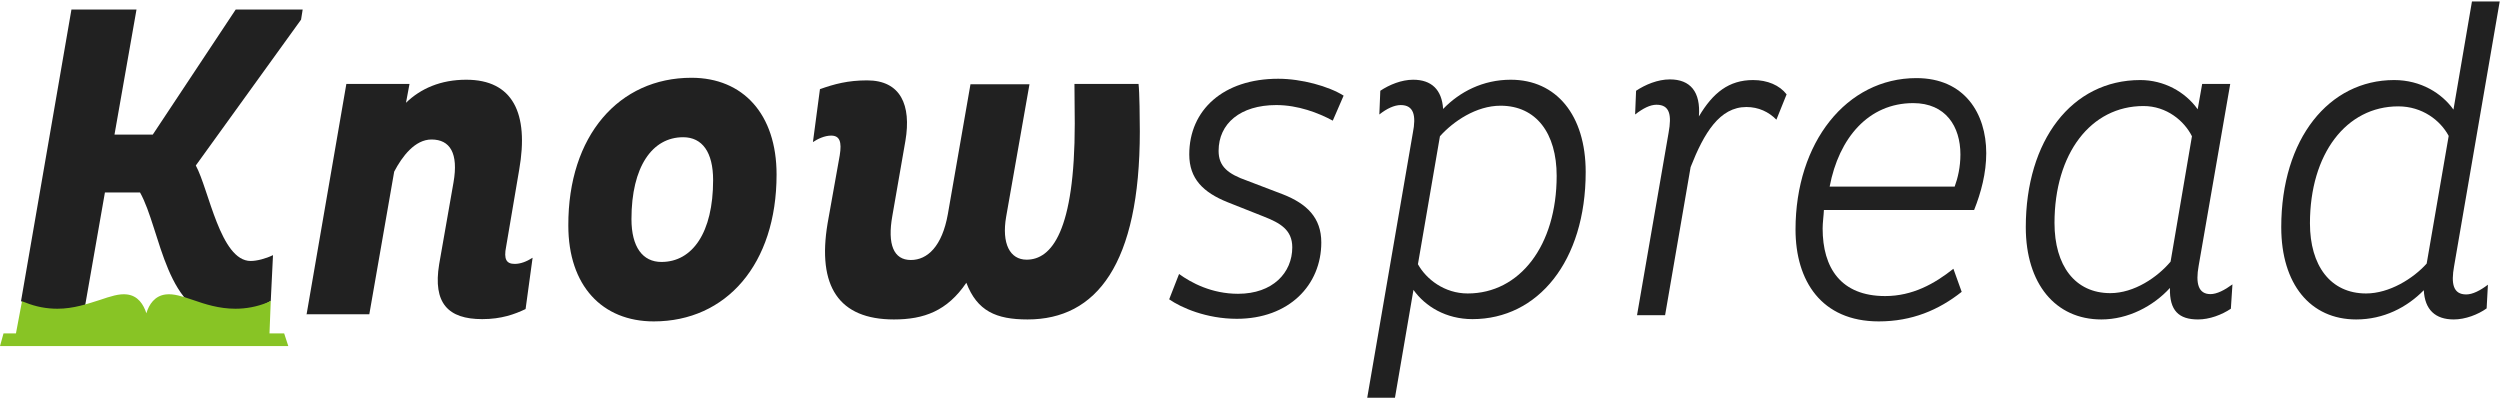 <svg width="200" height="32" viewBox="0 0 200 32" fill="none" xmlns="http://www.w3.org/2000/svg">
    <path d="M24.519 25.192L27.708 6.716H32.76L32.479 8.223C33.653 7.08 35.26 6.378 37.301 6.378C41.026 6.378 42.327 9.055 41.536 13.576L40.49 19.735C40.286 20.749 40.516 21.112 41.179 21.112C41.639 21.112 42.123 20.93 42.608 20.619L42.047 24.724C41.179 25.14 40.108 25.53 38.577 25.53C35.847 25.53 34.622 24.257 35.133 21.138L36.281 14.59C36.689 12.251 36 11.16 34.52 11.16C33.194 11.16 32.173 12.511 31.535 13.732L29.545 25.14H24.519V25.192Z" fill="#212121"/>
    <path d="M55.314 6.222C59.447 6.222 62.126 9.133 62.126 13.966C62.126 21.138 58.095 25.712 52.303 25.712C48.17 25.712 45.466 22.853 45.466 18.046C45.44 10.848 49.522 6.222 55.314 6.222ZM52.916 20.956C55.39 20.956 57.049 18.618 57.049 14.408C57.049 12.173 56.181 10.978 54.651 10.978C52.176 10.978 50.517 13.342 50.517 17.526C50.517 19.761 51.41 20.956 52.916 20.956Z" fill="#212121"/>
    <path d="M80.496 17.318C80.113 19.501 80.802 20.774 82.129 20.774C84.119 20.774 85.981 18.514 85.981 9.886C85.981 9.367 85.956 7.262 85.956 6.716H91.084C91.161 7.34 91.186 9.548 91.186 10.51C91.186 21.138 87.716 25.556 82.205 25.556C79.679 25.556 78.174 24.88 77.307 22.62C75.776 24.88 73.913 25.556 71.515 25.556C67.101 25.556 65.366 22.905 66.208 17.864L67.178 12.433C67.356 11.341 67.178 10.848 66.489 10.848C65.979 10.848 65.417 11.108 65.034 11.367L65.596 7.132C66.769 6.716 67.841 6.43 69.372 6.43C72.051 6.43 72.918 8.405 72.433 11.264L71.388 17.266C70.979 19.553 71.49 20.8 72.867 20.8C74.194 20.8 75.368 19.709 75.827 17.137L77.638 6.742H82.358L80.496 17.318Z" fill="#212121"/>
    <path d="M106.622 9.652C105.474 9.029 103.841 8.405 102.106 8.405C99.223 8.405 97.488 9.886 97.488 12.069C97.488 13.316 98.228 13.914 99.784 14.46L102.642 15.551C104.555 16.305 105.704 17.422 105.704 19.397C105.704 22.802 103.127 25.504 98.942 25.504C96.519 25.504 94.503 24.62 93.534 23.945L94.325 21.918C95.294 22.62 96.927 23.503 99.044 23.503C101.826 23.503 103.382 21.814 103.382 19.787C103.382 18.384 102.412 17.838 101.086 17.318L98.203 16.175C96.263 15.395 95.141 14.304 95.141 12.355C95.141 8.795 97.871 6.3 102.259 6.3C104.122 6.3 106.29 6.898 107.49 7.651L106.622 9.652Z" fill="#212121"/>
    <path d="M109.378 31.819L113.026 10.64C113.307 9.237 113.103 8.405 112.057 8.405C111.546 8.405 110.934 8.691 110.347 9.159L110.424 7.262C111.164 6.768 112.133 6.378 113.052 6.378C114.506 6.378 115.348 7.158 115.45 8.717C116.777 7.34 118.639 6.378 120.859 6.378C124.507 6.378 126.855 9.211 126.855 13.758C126.855 20.904 123.028 25.53 117.797 25.53C115.68 25.53 114.021 24.517 113.077 23.191L111.597 31.819H109.378ZM120.042 8.457C118.103 8.457 116.266 9.704 115.195 10.9L113.434 21.138C114.098 22.334 115.552 23.477 117.415 23.477C121.573 23.477 124.533 19.657 124.533 14.07C124.533 10.666 122.9 8.457 120.042 8.457Z" fill="#212121"/>
    <path d="M142.112 9.574C141.499 8.951 140.683 8.561 139.713 8.561C137.57 8.561 136.32 10.64 135.249 13.368L133.207 25.218H130.962L133.488 10.614C133.743 9.211 133.59 8.379 132.519 8.379C132.008 8.379 131.447 8.665 130.809 9.159L130.886 7.262C131.626 6.768 132.621 6.352 133.59 6.352C135.223 6.352 136.065 7.34 135.912 9.315C137.035 7.418 138.31 6.404 140.249 6.404C141.397 6.404 142.367 6.82 142.928 7.548L142.112 9.574Z" fill="#212121"/>
    <path d="M145.913 16.799C145.888 17.318 145.811 17.812 145.811 18.28C145.811 21.424 147.265 23.685 150.812 23.685C153.006 23.685 154.766 22.698 156.272 21.502L156.935 23.347C155.098 24.802 152.955 25.712 150.302 25.712C145.709 25.712 143.642 22.464 143.642 18.358C143.642 11.393 147.725 6.248 153.312 6.248C157.165 6.248 158.9 9.081 158.9 12.251C158.9 13.836 158.491 15.395 157.93 16.799H145.913ZM156.374 14.928C156.629 14.226 156.833 13.368 156.833 12.355C156.833 10.12 155.659 8.249 153.057 8.249C149.485 8.249 147.112 11.03 146.372 14.928H156.374Z" fill="#212121"/>
    <path d="M175.892 21.268C175.637 22.672 175.866 23.529 176.836 23.529C177.346 23.529 177.959 23.217 178.596 22.75L178.469 24.698C177.729 25.192 176.759 25.556 175.841 25.556C174.31 25.556 173.545 24.854 173.596 23.035C172.269 24.491 170.253 25.556 168.11 25.556C164.436 25.556 162.063 22.698 162.063 18.176C162.063 11.238 165.737 6.404 171.223 6.404C173.085 6.404 174.795 7.314 175.815 8.743L176.173 6.716H178.418L175.892 21.268ZM171.478 8.483C167.268 8.483 164.36 12.277 164.36 17.838C164.36 21.242 165.993 23.451 168.825 23.451C170.738 23.451 172.601 22.178 173.647 20.93L175.356 10.9C174.744 9.678 173.341 8.483 171.478 8.483Z" fill="#212121"/>
    <path d="M199.977 0.115L196.328 21.294C196.073 22.698 196.252 23.555 197.298 23.555C197.808 23.555 198.42 23.243 199.033 22.776L198.931 24.672C198.242 25.166 197.221 25.556 196.303 25.556C194.823 25.556 193.981 24.776 193.904 23.217C192.552 24.595 190.69 25.556 188.496 25.556C184.822 25.556 182.5 22.724 182.5 18.176C182.5 11.082 186.327 6.404 191.532 6.404C193.675 6.404 195.359 7.47 196.277 8.769L197.757 0.115H199.977ZM189.287 23.477C191.149 23.477 193.063 22.282 194.134 21.086L195.895 10.874C195.231 9.626 193.777 8.509 191.863 8.509C187.705 8.509 184.796 12.303 184.796 17.864C184.796 21.242 186.429 23.477 189.287 23.477Z" fill="#212121"/>
    <path d="M24.085 1.571L15.665 13.239C16.712 15.162 17.63 20.878 20.054 20.878C20.539 20.878 21.253 20.697 21.84 20.411L21.661 24.075C20.743 24.569 19.39 25.452 18.115 25.452C13.242 25.452 12.884 18.384 11.201 15.395H8.394L6.761 24.724L2.347 24.776L1.684 24.075L5.715 0.765H10.92L9.159 10.77H12.221L18.855 0.765H24.213L24.085 1.571Z" fill="#212121"/>
    <path d="M21.559 26.673L21.661 24.075L21.381 24.205C20.538 24.543 19.697 24.698 18.829 24.698C17.528 24.698 16.405 24.335 15.436 23.997C14.594 23.711 13.88 23.477 13.267 23.555C12.374 23.659 11.915 24.361 11.711 25.062C11.481 24.361 11.047 23.659 10.155 23.555C9.542 23.477 8.828 23.711 7.986 23.997C6.991 24.309 5.894 24.698 4.592 24.698C3.725 24.698 2.883 24.543 2.041 24.205L1.76 24.101L1.276 26.673H0.281L0 27.687H23.064L22.733 26.673H21.559Z" fill="#88C425"/>
</svg>
